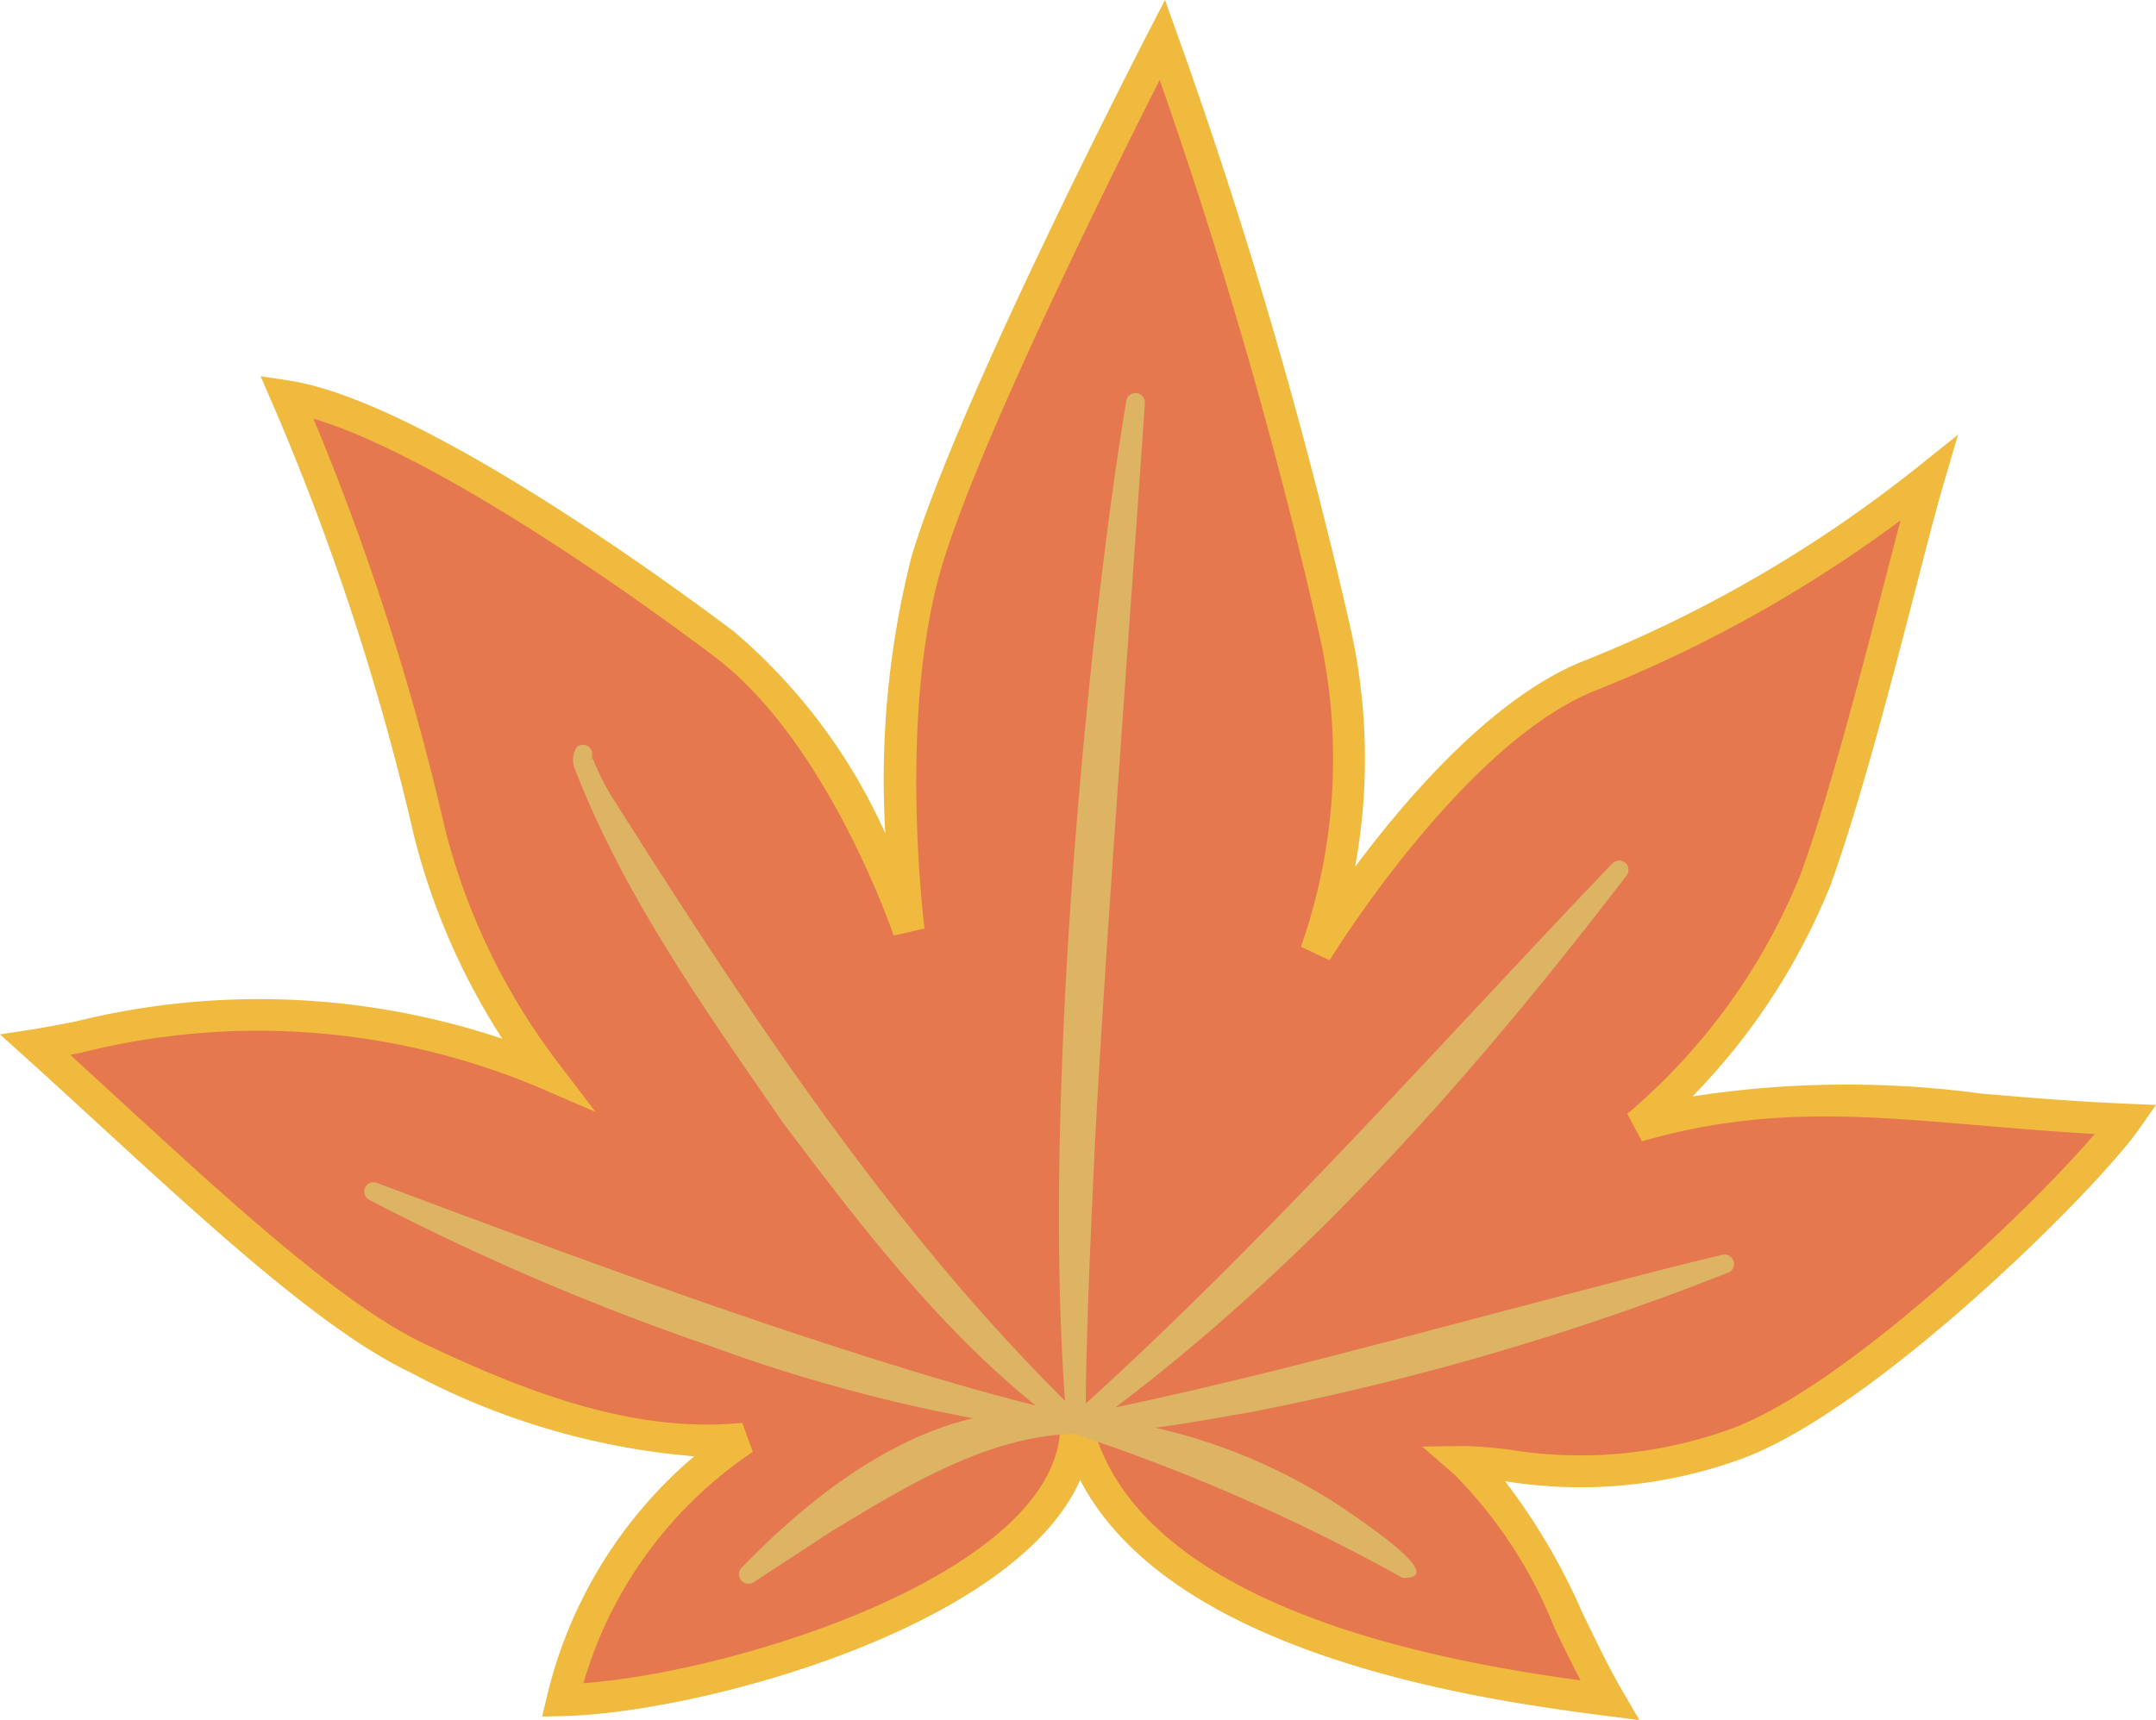 <svg id="il_cal.svg" xmlns="http://www.w3.org/2000/svg" xmlns:xlink="http://www.w3.org/1999/xlink" width="67.77" height="54.085" viewBox="0 0 67.77 54.085">
  <defs>
    <style>
      .cls-1 {
        fill: none;
      }

      .cls-2 {
        clip-path: url(#clip-path);
      }

      .cls-3 {
        fill: #e67850;
      }

      .cls-4 {
        fill: #efba3d;
      }

      .cls-5 {
        fill: #dcb464;
      }
    </style>
    <clipPath id="clip-path">
      <rect id="長方形_2900" data-name="長方形 2900" class="cls-1" width="67.77" height="54.085" transform="translate(0 0)"/>
    </clipPath>
  </defs>
  <g id="グループ_405" data-name="グループ 405" class="cls-2">
    <path id="パス_2752" data-name="パス 2752" class="cls-3" d="M66.838,35.2c-6.223-.264-10.08-1.309-15.366.2a19.777,19.777,0,0,0,5.585-7.716c1.337-3.66,2.869-10.281,3.562-12.635a41.842,41.842,0,0,1-10.748,6.233c-4.336,1.8-8.5,8.647-8.5,8.647a18.336,18.336,0,0,0,.587-10.12A160.456,160.456,0,0,0,36.536,1.251s-5.964,11.551-7.407,16.4-.564,11.61-.564,11.61-2.069-6.2-5.812-9.018S12.5,12.988,9.009,12.459a79.243,79.243,0,0,1,4.49,13.7,21.035,21.035,0,0,0,3.659,7.575c-7.312-3.193-13.151-1.33-16.042-.881,4.171,3.76,8.769,8.307,11.98,9.834s6.686,2.915,10.287,2.544a13.737,13.737,0,0,0-5.7,8.222c4.86-.108,16.157-3.417,16.149-8.662,1.562,6.45,11.944,8.044,16.766,8.665-1.525-2.632-2.39-5.6-4.571-7.494,1.526-.021,4.587.967,8.667-.61s10.8-8.224,12.149-10.153"/>
    <path id="パス_2753" data-name="パス 2753" class="cls-4" d="M51.533,54.085l-1-.129C47.014,53.5,36.9,52.2,33.952,46.536c-2.051,4.645-11.945,7.325-16.263,7.421l-.648.014.151-.63a14.19,14.19,0,0,1,4.629-7.551,22.887,22.887,0,0,1-8.939-2.647c-2.688-1.278-6.285-4.585-9.765-7.782-.785-.722-1.568-1.44-2.336-2.133L0,32.524l1.04-.161c.386-.061.826-.146,1.316-.241a24.049,24.049,0,0,1,13.434.539,21.374,21.374,0,0,1-2.775-6.375A79.037,79.037,0,0,0,8.55,12.657l-.358-.828.892.136c4.058.615,11.718,6.186,13.97,7.879a17.939,17.939,0,0,1,4.775,6.364,28.473,28.473,0,0,1,.821-8.7c1.439-4.839,7.2-16.014,7.442-16.488L36.619,0l.388,1.082A161.481,161.481,0,0,1,42.44,19.7a18.789,18.789,0,0,1,.154,7.556c1.641-2.2,4.3-5.276,7.085-6.434a41.3,41.3,0,0,0,10.628-6.162l1.24-.992L61.1,15.191c-.218.74-.519,1.9-.871,3.265-.75,2.9-1.778,6.874-2.7,9.4A20.362,20.362,0,0,1,53.2,34.474a31.766,31.766,0,0,1,9.1-.087c1.423.121,2.894.246,4.556.316l.911.039-.522.747c-1.32,1.9-8.157,8.7-12.378,10.334a14.773,14.773,0,0,1-7.56.748,19.83,19.83,0,0,1,2.449,4.173c.4.819.8,1.667,1.266,2.465Zm-28.2-9.347.33.912a13.2,13.2,0,0,0-5.325,7.274c4.957-.37,15-3.563,14.991-8.128l.986-.119c1.424,5.886,11.014,7.563,15.366,8.158-.289-.553-.559-1.111-.822-1.657a14.356,14.356,0,0,0-3.163-4.835l-.993-.86,1.314-.017a13.855,13.855,0,0,1,1.4.11,13.869,13.869,0,0,0,7.095-.687c3.545-1.369,9.259-6.811,11.333-9.235-1.291-.072-2.473-.173-3.624-.27-3.816-.323-6.832-.581-10.61.5l-.459-.864A19.359,19.359,0,0,0,56.594,27.5c.9-2.466,1.921-6.411,2.666-9.292.174-.673.336-1.3.481-1.848a42.3,42.3,0,0,1-9.686,5.39c-4.125,1.717-8.221,8.376-8.262,8.443l-.9-.427a17.8,17.8,0,0,0,.571-9.844A160.875,160.875,0,0,0,36.453,2.514c-1.487,2.94-5.683,11.375-6.844,15.28-1.4,4.694-.556,11.337-.548,11.4l-.97.223c-.02-.061-2.066-6.089-5.639-8.776-4.12-3.1-9.387-6.525-12.6-7.478a80.028,80.028,0,0,1,4.134,12.885,20.418,20.418,0,0,0,3.569,7.384l1.167,1.532L16.957,34.2A22.733,22.733,0,0,0,2.548,33.1l-.342.067c.525.478,1.056.966,1.588,1.455,3.425,3.147,6.966,6.4,9.517,7.615,3.171,1.506,6.581,2.845,10.021,2.5"/>
    <path id="パス_2754" data-name="パス 2754" class="cls-5" d="M35.987,12.661c-.377,5.657-1.36,18.615-1.607,24.092-.122,2.676-.244,5.352-.26,8.031a.293.293,0,0,1-.292.293.3.3,0,0,1-.293-.269c-.222-2.693-.276-5.39-.238-8.089.081-5.389.478-10.764,1.043-16.12.3-2.675.623-5.346,1.065-8.006a.294.294,0,0,1,.582.069Z"/>
    <path id="パス_2755" data-name="パス 2755" class="cls-5" d="M18.537,23.91a.116.116,0,0,0,.07-.122,7.874,7.874,0,0,0,.624,1.262c4.353,6.869,8.911,13.843,14.775,19.514a.294.294,0,0,1-.358.464c-3.638-2.612-6.371-6.192-9.036-9.727-2.428-3.53-4.976-7.085-6.533-11.1a.756.756,0,0,1,.048-.709.293.293,0,0,1,.408.42Z"/>
    <path id="パス_2756" data-name="パス 2756" class="cls-5" d="M33.785,45.086a51.124,51.124,0,0,1-11.41-2.748A78.436,78.436,0,0,1,11.613,37.73a.293.293,0,0,1,.243-.533c5.449,2.041,10.882,4.075,16.431,5.787,1.844.571,3.7,1.1,5.579,1.52a.294.294,0,0,1-.082.581Z"/>
    <path id="パス_2757" data-name="パス 2757" class="cls-5" d="M23.282,49.323c2.686-2.789,6.515-5.63,10.62-4.809a.29.29,0,0,1,.2.359h0a.307.307,0,0,1-.346.206c-2.776.088-5.333,1.687-7.668,3.1l-2.42,1.584a.3.3,0,0,1-.382-.443Z"/>
    <path id="パス_2758" data-name="パス 2758" class="cls-5" d="M51.134,27.521C46.169,34,40.666,40.24,34.007,45.029a.293.293,0,0,1-.363-.459C39.7,39.135,45.069,33.021,50.686,27.143a.294.294,0,0,1,.447.379Z"/>
    <path id="パス_2759" data-name="パス 2759" class="cls-5" d="M54.358,40a85.051,85.051,0,0,1-15.222,4.435c-.539.068-6.915,1.342-5.34.069,1.713-.329,3.412-.716,5.113-1.127,2.95-.707,7.187-1.855,10.167-2.631,1.7-.442,3.391-.9,5.1-1.3a.3.3,0,0,1,.18.558Z"/>
    <path id="パス_2760" data-name="パス 2760" class="cls-5" d="M44.088,49.611a59.844,59.844,0,0,0-10.33-4.53.3.3,0,0,1,.138-.569,17.869,17.869,0,0,1,8.221,2.839c.836.571,3.425,2.3,1.971,2.259Z"/>
  </g>
</svg>
